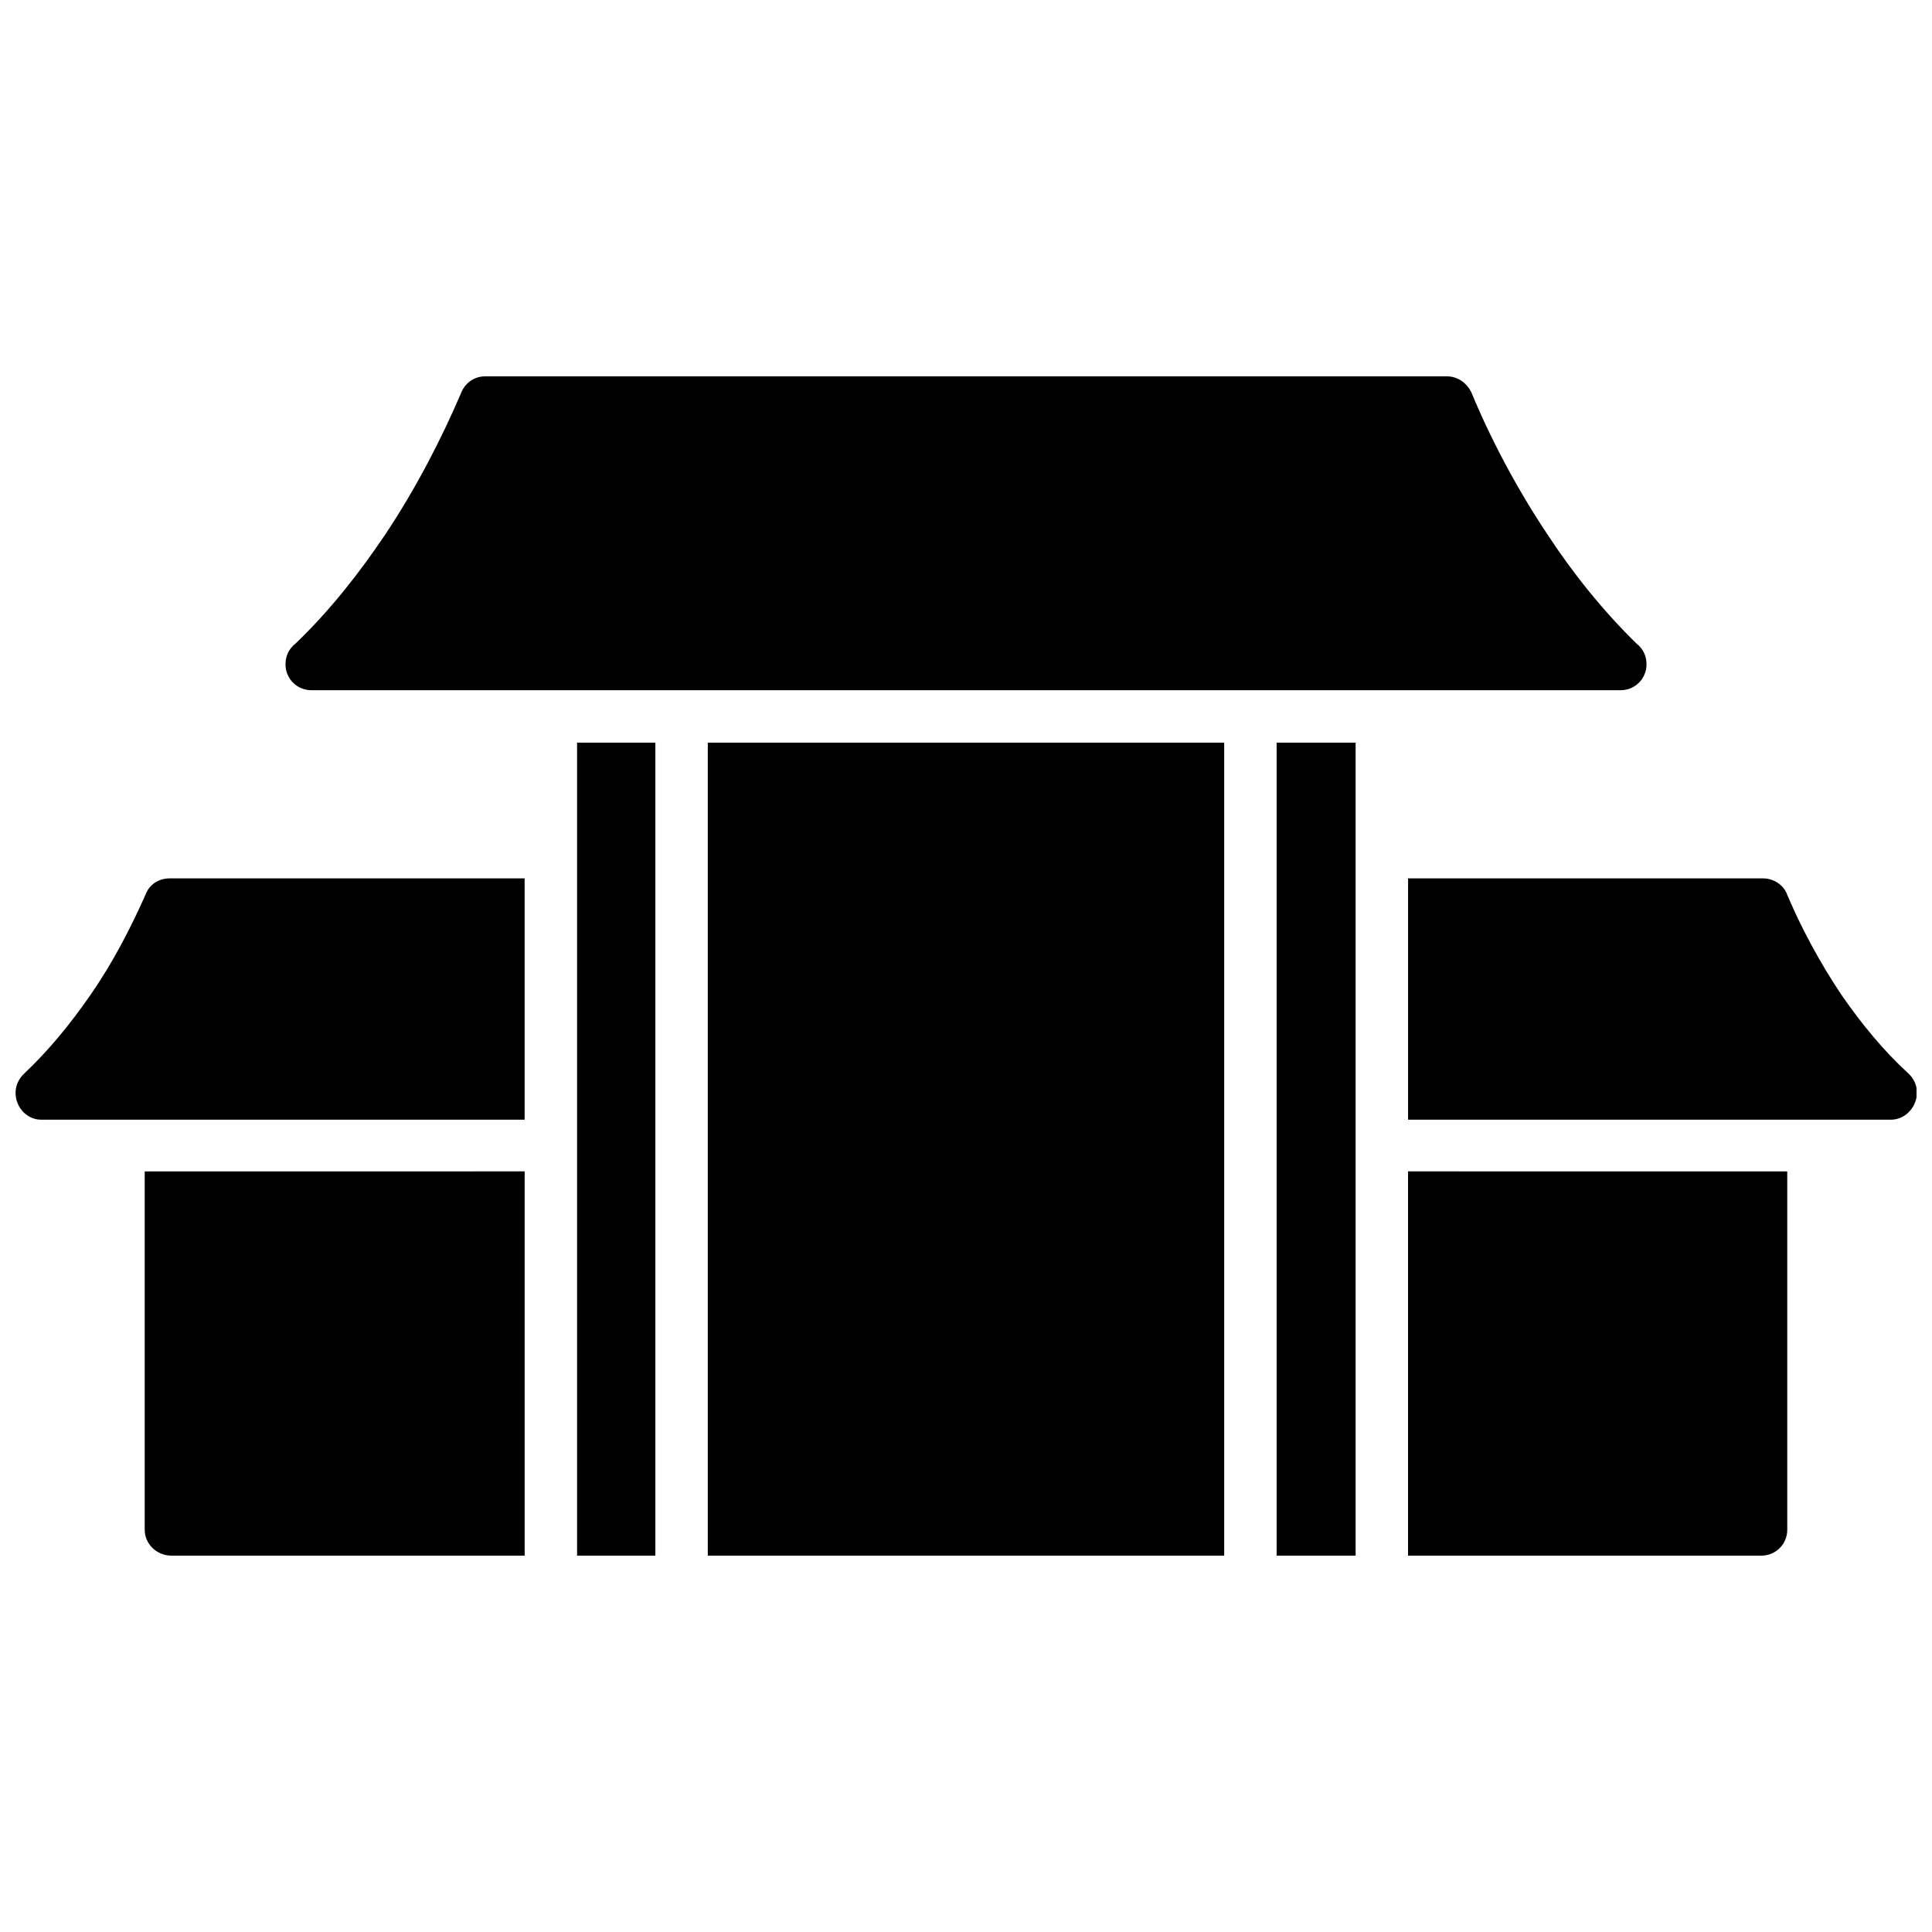 <?xml version="1.0" encoding="UTF-8"?>
<!-- Uploaded to: ICON Repo, www.svgrepo.com, Generator: ICON Repo Mixer Tools -->
<svg width="800px" height="800px" version="1.1" viewBox="144 144 512 512" xmlns="http://www.w3.org/2000/svg">
 <defs>
  <clipPath id="a">
   <path d="m148.09 243h503.81v314h-503.81z"/>
  </clipPath>
 </defs>
 <g clip-path="url(#a)">
  <path d="m617.64 454.43v94.977c0 3.809-3.047 6.852-6.852 6.852h-93.645v-101.83zm-435.29 0v94.977c0 3.809 3.234 6.852 7.043 6.852h93.645v-101.83zm-27.406-13.703h128.09v-63.953h-94.023c-3.047 0-5.519 1.715-6.473 4.379-3.809 8.566-8.566 17.891-14.656 26.648-5.141 7.422-11.039 14.656-17.512 20.746-4.758 4.566-1.332 12.18 4.566 12.18zm245.15-196.99h-127.52c-3.047 0-5.328 1.902-6.281 4.188-5.141 11.992-11.801 25.125-20.176 37.688-7.043 10.469-14.848 20.367-23.793 28.93-1.715 1.332-2.664 3.234-2.664 5.519 0 3.809 3.047 6.852 6.852 6.852h346.98c3.809 0 6.852-3.047 6.852-6.852 0-2.285-0.953-4.188-2.664-5.519-8.754-8.566-16.75-18.461-23.602-28.93-8.375-12.562-15.227-25.695-20.176-37.688-1.141-2.285-3.426-4.188-6.473-4.188h-127.33zm-68.52 97.07v215.46h136.85v-215.46zm-34.641 0v215.46h20.746v-215.46zm348.12 99.926h-127.9v-63.953h94.023c2.856 0 5.519 1.715 6.473 4.379 3.617 8.566 8.566 17.891 14.465 26.648 5.141 7.422 11.039 14.656 17.699 20.746 4.758 4.566 1.141 12.18-4.758 12.18zm-141.8-99.926v215.46h-20.938v-215.46z" fill-rule="evenodd"/>
 </g>
</svg>